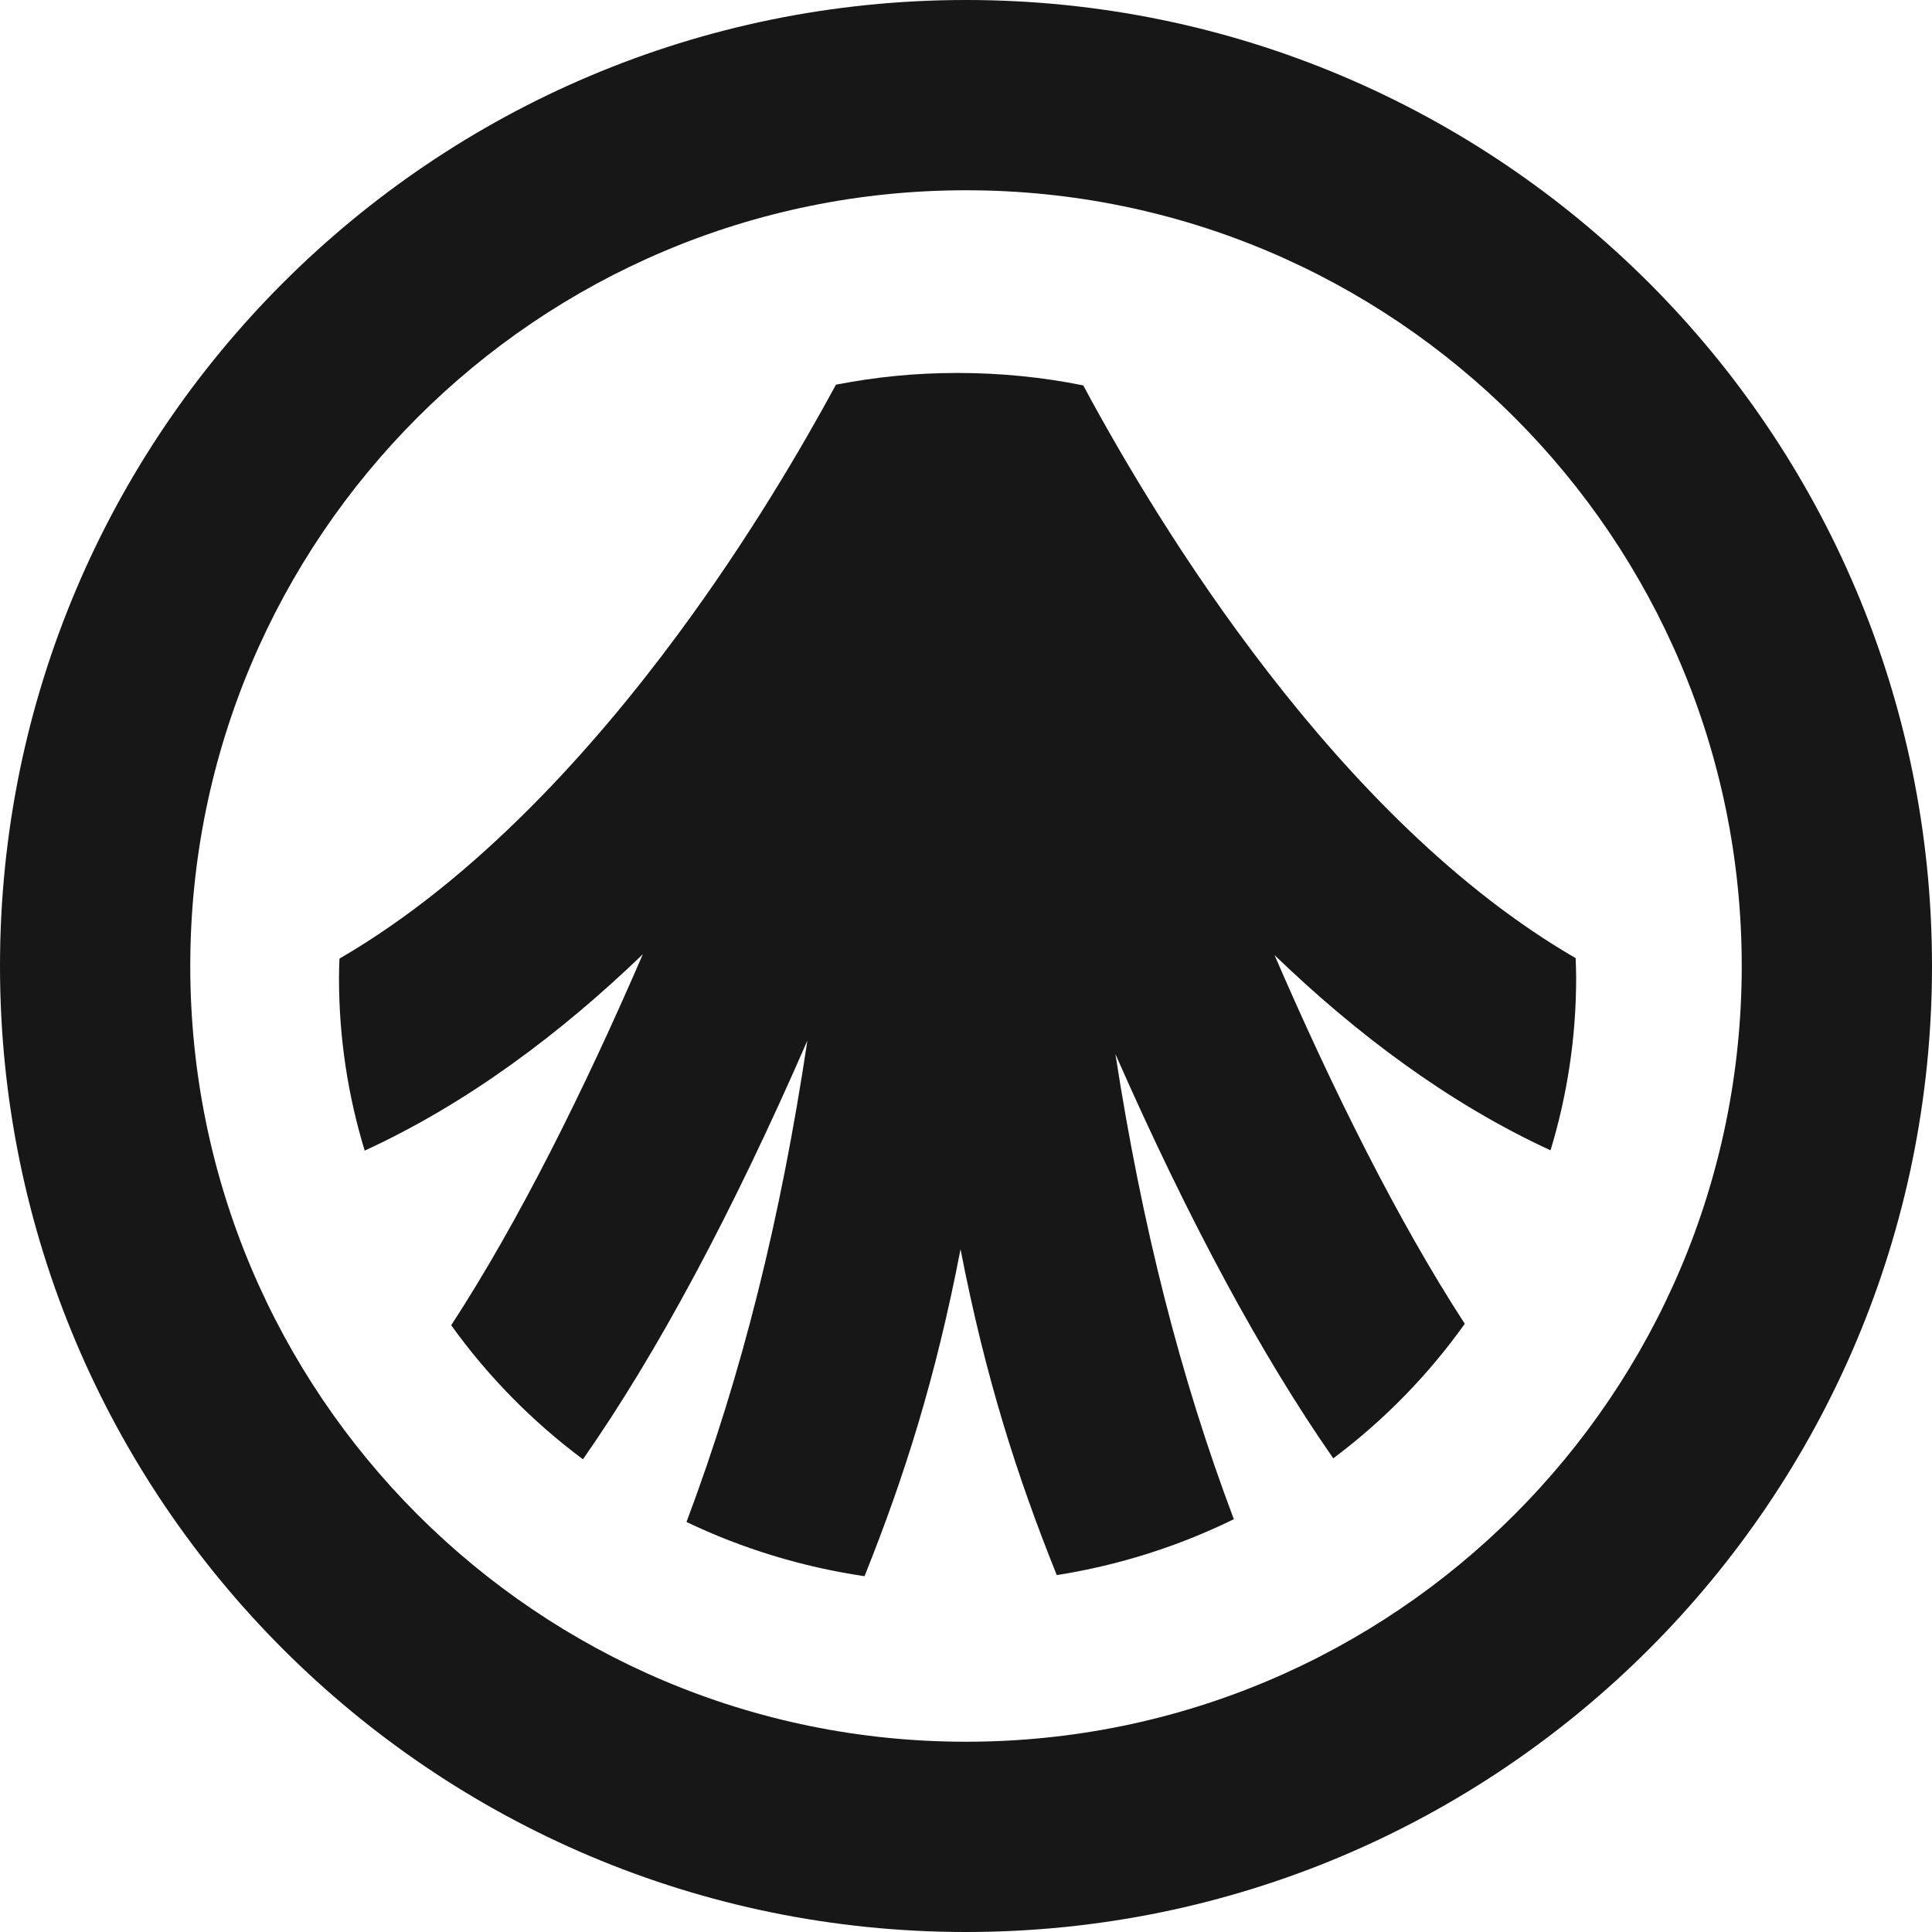<svg width="48" height="48" viewBox="0 0 48 48" fill="none" xmlns="http://www.w3.org/2000/svg">
<path d="M38.523 28.578C38.934 27.222 39.159 25.785 39.159 24.297C39.159 24.132 39.153 23.97 39.146 23.804C33.236 20.383 28.779 13.054 26.913 9.575C25.905 9.371 24.86 9.266 23.79 9.266C22.721 9.266 21.746 9.368 20.769 9.557C19.936 11.097 18.593 13.396 16.828 15.78C14.794 18.531 11.877 21.82 8.434 23.816C8.428 23.976 8.422 24.135 8.422 24.297C8.422 25.788 8.646 27.228 9.061 28.587C11.615 27.412 13.933 25.671 15.971 23.708C14.517 27.072 12.897 30.337 11.21 32.925C12.12 34.194 13.226 35.318 14.483 36.256C16.327 33.617 18.19 30.144 20.059 25.854C19.398 30.268 18.439 34.131 17.056 37.813C18.427 38.469 19.914 38.929 21.479 39.16C22.469 36.689 23.249 34.233 23.864 31.037C24.482 34.221 25.266 36.671 26.255 39.133C27.814 38.887 29.292 38.412 30.654 37.744C29.317 34.194 28.376 30.472 27.712 26.188C29.526 30.313 31.336 33.665 33.125 36.232C34.382 35.291 35.486 34.161 36.392 32.889C34.717 30.31 33.11 27.069 31.665 23.729C33.688 25.68 35.984 27.409 38.519 28.578H38.523Z" fill="#171717"/>
<path fill-rule="evenodd" clip-rule="evenodd" d="M24 43.273C34.644 43.273 43.273 34.644 43.273 24C43.273 13.356 34.644 4.727 24 4.727C13.356 4.727 4.727 13.356 4.727 24C4.727 34.644 13.356 43.273 24 43.273ZM24 48C37.255 48 48 37.255 48 24C48 10.745 37.255 0 24 0C10.745 0 0 10.745 0 24C0 37.255 10.745 48 24 48Z" fill="#171717"/>
</svg>
